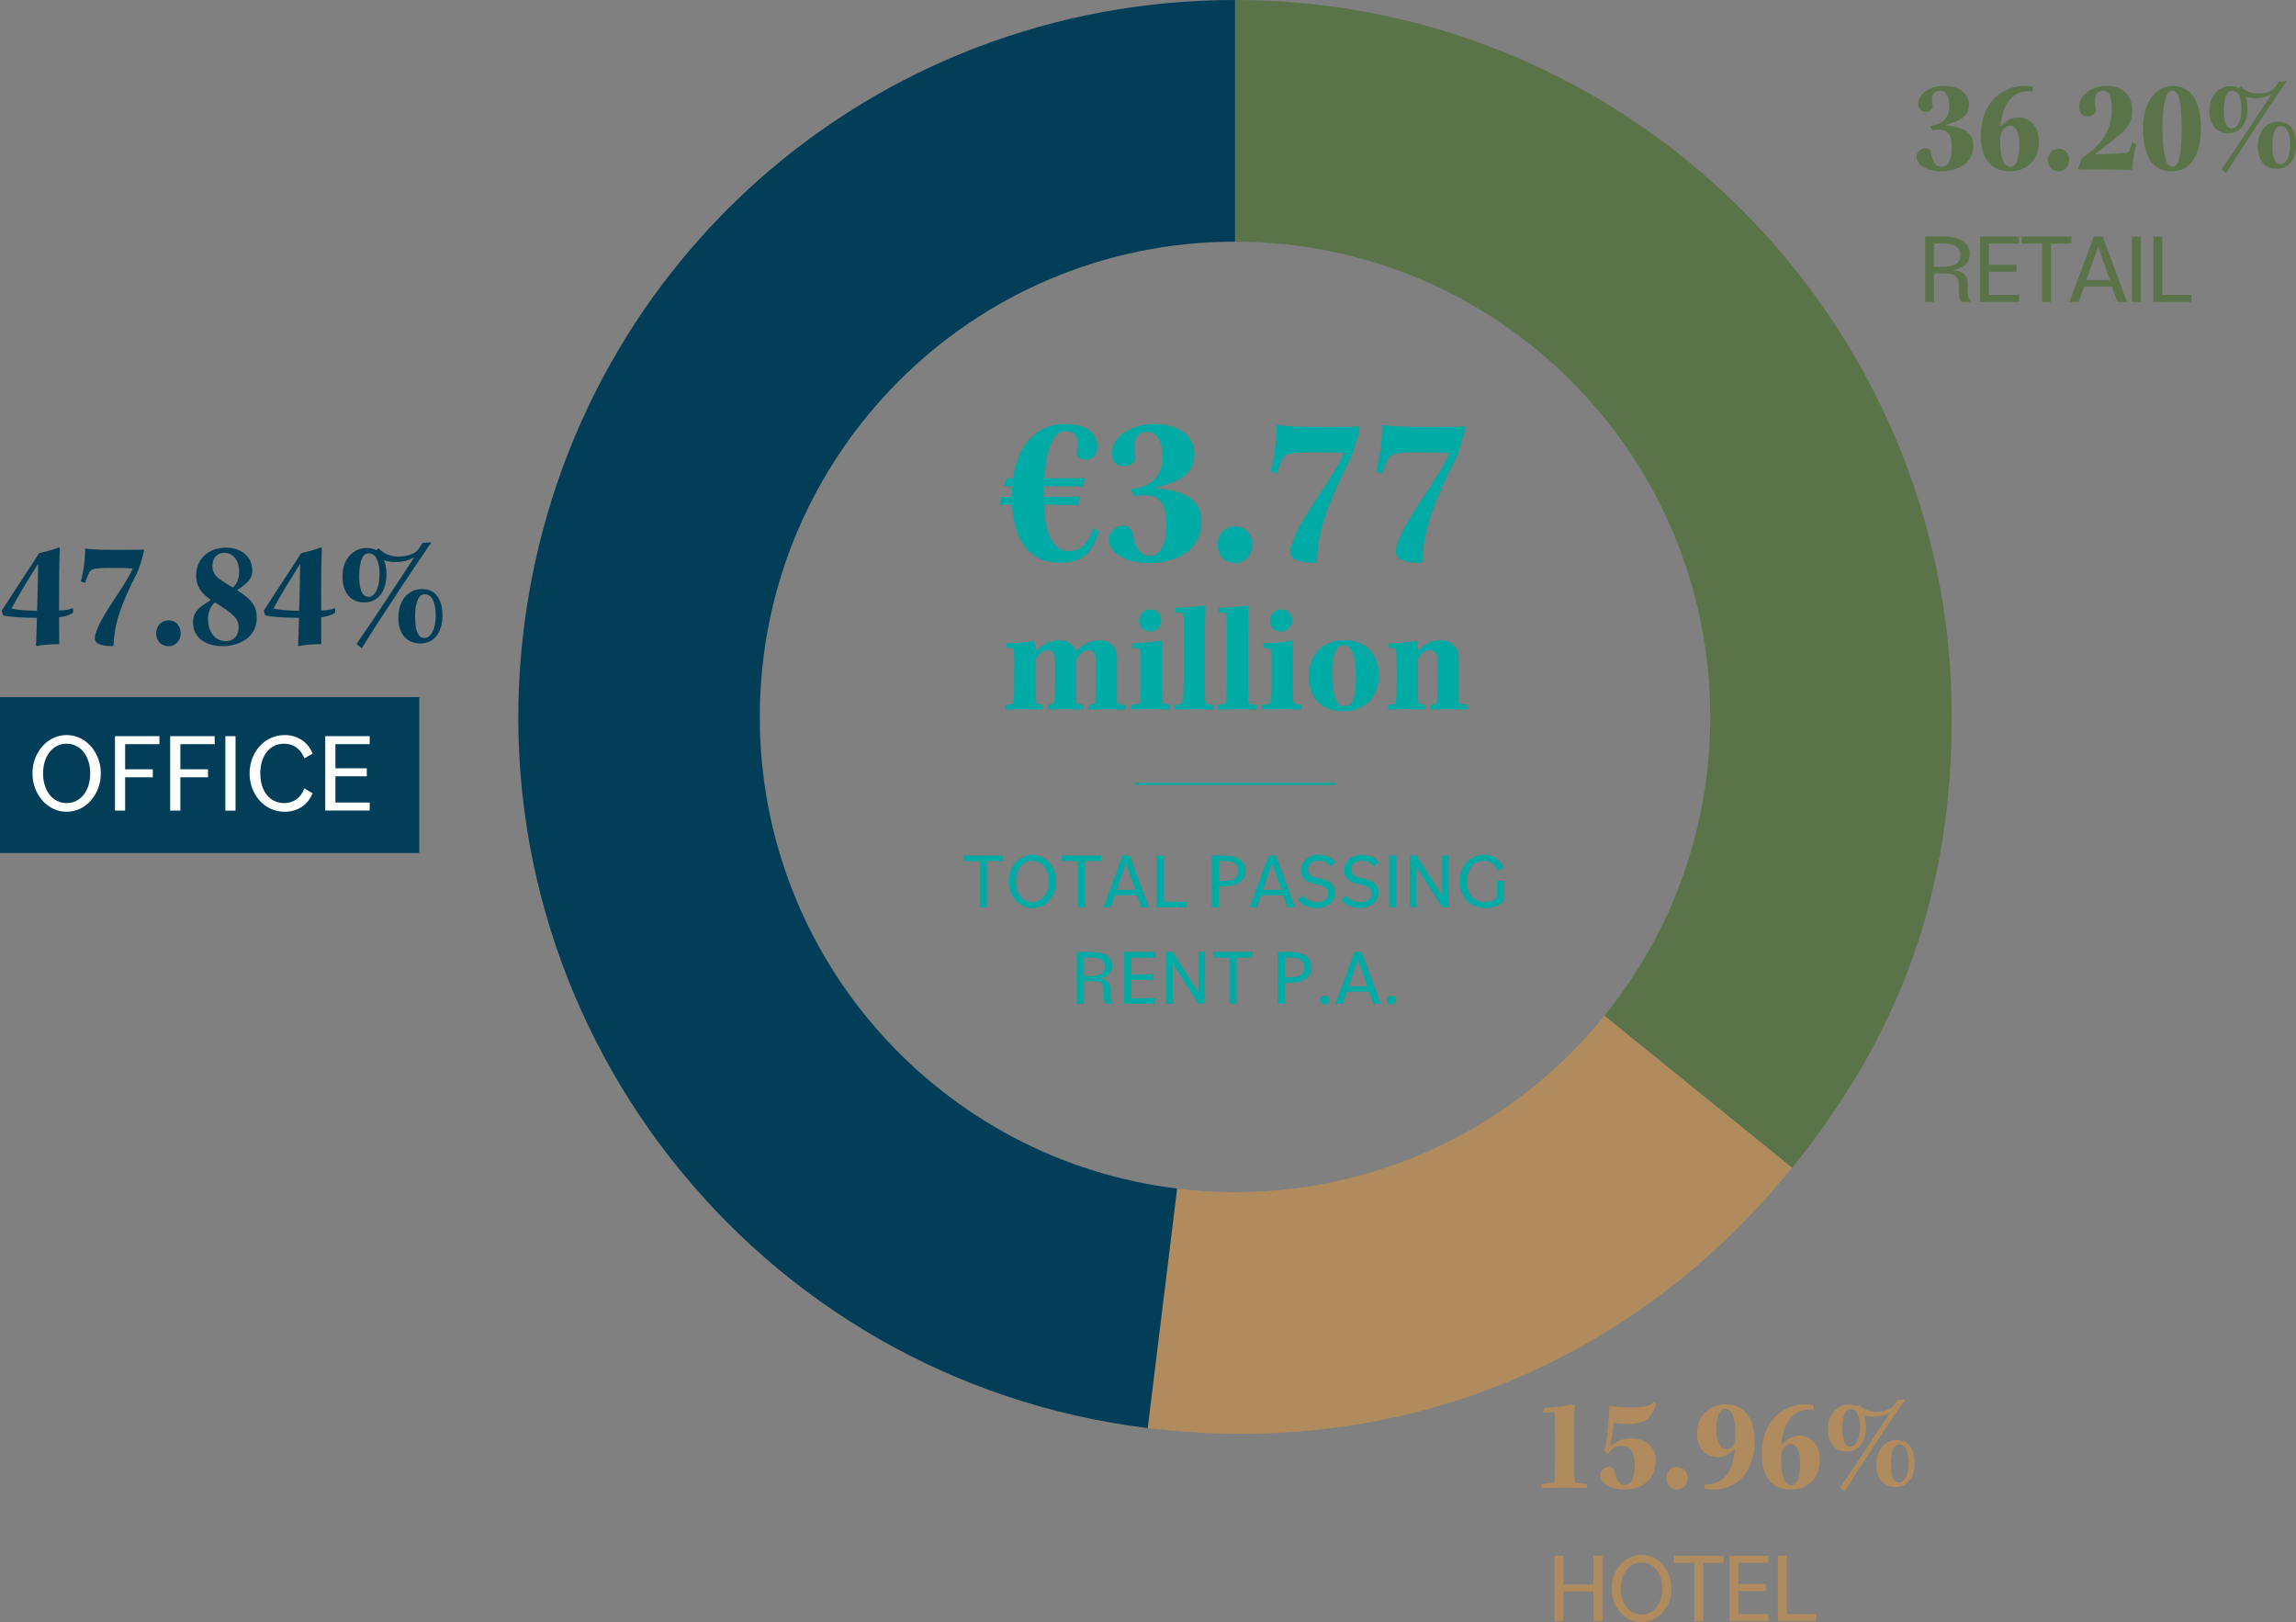 <?xml version="1.0" encoding="UTF-8"?> <svg xmlns="http://www.w3.org/2000/svg" id="Layer_2" data-name="Layer 2" viewBox="0 0 408.25 288.41"><rect x="0" y="0" width="408.25" height="288.41" fill="#808080" stroke="none"/><g id="Content"><g><rect y="123.94" width="74.55" height="27.72" fill="#023e57"></rect><path d="m219.61,0v42.97c46.66,0,84.49,37.83,84.49,84.5,0,20.14-7.06,38.62-18.82,53.14l33.36,27.02c19.49-24.07,28.4-49.23,28.4-80.19C347.04,57.05,289.98,0,219.61,0Z" fill="#5a7349"></path><path d="m285.28,180.61c-15.49,19.12-39.15,31.35-65.68,31.35-3.49,0-6.92-.24-10.29-.65l-5.23,42.59c44.71,5.49,86.22-11.28,114.56-46.29l-33.36-27.02Z" fill="#b08b5d"></path><path d="m135.1,127.47c0-46.67,37.83-84.5,84.5-84.5,0,0,0,0,0,0V0c-64.75,0-118.59,47.64-126.48,111.9-8.58,69.85,41.1,133.43,110.95,142.01l5.23-42.59c-41.81-5.08-74.2-40.67-74.2-83.85Z" fill="#023e57"></path><g><path d="m345.8,15.29c2.12,0,4.31.99,4.31,3.34,0,1.4-.75,2.12-1.54,2.6-.77.46-1.76.72-2.6.96v.12c1.64.1,2.94.48,3.71,1.08.75.55,1.2,1.3,1.2,2.55,0,1.49-.67,2.55-1.52,3.25-.94.75-2.5,1.25-4.23,1.25-2.6,0-4.36-1.13-4.36-2.6,0-.84.79-1.49,1.64-1.49.55,0,.79.34.96.94.38,1.71.89,2.36,1.85,2.36,1.23,0,1.83-1.44,1.83-3.42s-.53-3.2-2.36-3.2c-.29,0-.7.05-1.06.14l-.43-.65.05-.14c1.03-.17,1.85-.43,2.33-.94.55-.43,1.03-1.23,1.03-2.65s-.48-2.67-1.64-2.67c-.94,0-1.44.65-1.44,1.78,0,.24.05.58.12.84.05.26-.05.58-.24.75-.29.26-.63.38-1.03.38-.75,0-1.3-.48-1.3-1.47,0-1.3,1.54-3.13,4.69-3.13h.02Z" fill="#5a7349"></path><path d="m361.42,16.3c-.22-.05-.65-.07-.91-.07-2.96,0-4.62,2.96-4.81,6.28.75-.79,1.85-1.64,3.13-1.64,2.29,0,3.71,1.76,3.71,4.28,0,1.61-.55,2.89-1.25,3.68-.82.99-2.17,1.61-3.87,1.61-1.37,0-2.53-.34-3.44-1.16-1.13-1.01-1.78-2.84-1.78-5.03,0-3.08.94-5.44,2.77-7.12,1.47-1.3,3.27-1.85,5.05-1.85.65,0,1.13.1,1.4.19l.02.82Zm-4.02,6.06c-.7,0-1.18.48-1.49,1.16-.17.36-.26.82-.26,1.56,0,.87.05,1.9.29,2.82.29,1.13.75,1.76,1.49,1.76.67,0,1.06-.51,1.28-1.23.26-.82.34-1.8.34-2.67,0-.79-.1-1.47-.26-2.09-.19-.63-.63-1.3-1.35-1.3h-.02Z" fill="#5a7349"></path><path d="m366.06,26.45c1.08,0,1.85.84,1.85,2s-.84,2-1.88,2-1.9-.79-1.9-2,.84-2,1.9-2h.02Z" fill="#5a7349"></path><path d="m379.87,25.64c-.48,1.56-.72,3.78-.77,4.6-.7-.05-2.04-.12-6.86-.12-1.04,0-1.95,0-2.6.05l-.1-.22c.19-.6.48-1.47.7-1.88,2.89-1.9,4.4-3.9,4.93-6.11.24-.99.31-1.83.31-2.96,0-1.68-.48-2.89-1.56-2.89-.96,0-1.44.7-1.44,2.02,0,.43.12.84.19,1.25.07.29-.07.63-.31.89-.26.26-.63.41-1.16.43-.82,0-1.49-.55-1.49-1.71,0-.89.41-1.71,1.2-2.43.84-.77,2.19-1.28,3.66-1.28,1.37,0,2.48.41,3.08.89,1.11.89,1.49,2.14,1.49,3.56,0,1.52-.55,2.57-1.52,3.56-.91.91-2.72,2.24-5.15,4.14,3.39-.05,5.13-.19,5.56-.24.36-.05.53-.19.65-.53.14-.34.31-.79.46-1.32l.72.29Z" fill="#5a7349"></path><path d="m386.4,15.29c1.23,0,2.38.43,3.22,1.37,1.13,1.28,1.73,3.46,1.73,6.02,0,3.49-.91,5.61-2.21,6.74-.94.82-2.12,1.03-3.03,1.03-1.16,0-2.36-.36-3.2-1.2-1.32-1.35-1.85-3.63-1.85-6.38s.7-5.05,2.29-6.42c.82-.75,1.78-1.15,3.03-1.15h.02Zm-.17.82c-.53,0-.82.34-1.11,1.13-.41,1.18-.62,3.34-.62,5.44s.19,4.33.58,5.61c.24.77.58,1.35,1.23,1.35.58,0,.91-.48,1.15-1.35.31-1.18.48-3.18.48-5.34,0-2.53-.19-4.6-.53-5.68-.24-.67-.5-1.16-1.16-1.16h-.02Z" fill="#5a7349"></path><path d="m395.01,30.11c2.02-2.86,7.36-11,8.88-13.35-.77.41-1.54.72-2.86.72-.6,0-1.4-.12-1.78-.29.22.58.36,1.25.36,2.17,0,2.62-1.28,4.33-3.39,4.33-2,0-3.37-1.3-3.37-4.04s1.76-4.33,3.73-4.33c.58,0,1.04.12,1.47.34l.41-.29c.48.63,1.61,1.27,3.01,1.27,2.02,0,2.84-.82,3.08-1.11.14-.19.34-.53.65-.99l1.37-.12c-1.95,2.89-6.93,10.23-10.73,16.34l-.82-.65Zm1.88-13.98c-.36,0-.62.17-.87.46-.24.36-.58,1.25-.6,2.96-.02,1.3.22,2.43.58,2.86.19.24.5.43.87.43.72,0,1.68-.91,1.68-3.56,0-1.13-.24-3.15-1.64-3.15h-.02Zm8.23,5.51c2.38,0,3.13,2,3.13,4.09,0,2.55-1.25,4.28-3.39,4.28-2,0-3.39-1.32-3.39-3.97,0-2.89,1.71-4.4,3.63-4.4h.02Zm.41.79c-.34,0-.67.17-.89.51-.26.36-.6,1.32-.6,2.89s.24,2.53.6,2.96c.22.26.5.38.87.38.82,0,1.71-1.08,1.71-3.49,0-1.13-.26-3.25-1.66-3.25h-.02Z" fill="#5a7349"></path></g><g><path d="m.31,108.59c2.36-3.72,5.5-8.39,6.64-10.25.97-.19,2.72-.67,3.5-1l.19.06c-.11,2.17-.14,6.39-.14,9.25v1.89c1.36,0,1.97-.25,2.5-.42v.81c-.44.33-1.17.67-2.5.81,0,1.44.03,3.11.03,4.78-1.5,0-3.17.14-3.97.36l-.17-.14c.08-.92.11-2.56.17-4.89-2.75,0-5.19-.22-6-.42l-.25-.83Zm6.47-8.36c-1.58,2.56-3.42,5.44-4.72,7.94.53.22,2.44.42,4.53.42.14-3.17.14-6.67.19-8.36Z" fill="#023e57"></path><path d="m14.36,103.4c.58-1.81.86-5.17.78-5.89.56.11,1.36.25,5.33.25,3.61,0,4.39,0,5.03-.06l.11.19c-.28,1.14-.67,2.89-1.42,4.33-2.08,4.08-3.97,8.41-3.97,12.5l-.17.14c-.92.06-1.92-.11-2.5-.36-.44-.19-.69-.56-.69-1.06,0-.53.2-1,.44-1.61,1.14-3,5.08-7.83,6.3-10.75-1.14-.11-2.5-.11-3.86-.11-3.22,0-3.61.22-3.92.92-.22.42-.44,1-.69,1.75l-.78-.25Z" fill="#023e57"></path><path d="m29.99,110.29c1.25,0,2.14.97,2.14,2.31s-.97,2.3-2.17,2.3-2.19-.92-2.19-2.3.97-2.31,2.19-2.31h.03Z" fill="#023e57"></path><path d="m40.29,97.37c2.44,0,4.58,1.5,4.58,4.08,0,.92-.42,1.58-.83,2-.44.47-1.03.89-1.89,1.5,2.92,1.75,3.5,3.08,3.5,4.92,0,1.44-.56,2.61-1.47,3.44-1.06.94-2.78,1.58-4.47,1.58-3.17,0-5.39-1.5-5.39-4.22,0-1.25.5-1.97,1.03-2.47.56-.53,1.11-.83,2.11-1.53-1.67-1.22-2.58-2.42-2.58-4.28,0-1.42.39-2.36,1.08-3.22.83-1,2.3-1.81,4.3-1.81h.03Zm-.11,16.61c1.44,0,2.25-1.03,2.25-2.44s-.67-2.28-4.22-4.44c-.69.64-1.22,1.58-1.22,3.03,0,1.94,1.03,3.86,3.17,3.86h.03Zm-.33-15.69c-1.17,0-2.08.86-2.08,2.36,0,.83.33,1.47.86,1.97.72.64,1.83,1.28,2.78,1.86.69-.64,1.11-1.53,1.11-2.86,0-1.69-.86-3.33-2.64-3.33h-.03Z" fill="#023e57"></path><path d="m46.9,108.59c2.36-3.72,5.5-8.39,6.64-10.25.97-.19,2.72-.67,3.5-1l.2.06c-.11,2.17-.14,6.39-.14,9.25v1.89c1.36,0,1.97-.25,2.5-.42v.81c-.44.33-1.17.67-2.5.81,0,1.44.03,3.11.03,4.78-1.5,0-3.17.14-3.97.36l-.17-.14c.08-.92.11-2.56.17-4.89-2.75,0-5.19-.22-6-.42l-.25-.83Zm6.47-8.36c-1.58,2.56-3.42,5.44-4.72,7.94.53.22,2.44.42,4.53.42.14-3.17.14-6.67.19-8.36Z" fill="#023e57"></path><path d="m63.39,114.51c2.33-3.3,8.5-12.69,10.25-15.41-.89.47-1.78.83-3.3.83-.69,0-1.61-.14-2.05-.33.25.67.42,1.44.42,2.5,0,3.03-1.47,5-3.92,5-2.3,0-3.89-1.5-3.89-4.67s2.03-5,4.3-5c.67,0,1.19.14,1.69.39l.47-.33c.56.72,1.86,1.47,3.47,1.47,2.33,0,3.28-.94,3.55-1.28.17-.22.39-.61.75-1.14l1.58-.14c-2.25,3.33-8,11.8-12.39,18.86l-.94-.75Zm2.17-16.13c-.42,0-.72.19-1,.53-.28.42-.67,1.44-.69,3.42-.03,1.5.25,2.8.67,3.3.22.28.58.5,1,.5.83,0,1.94-1.06,1.94-4.11,0-1.31-.28-3.64-1.89-3.64h-.03Zm9.5,6.36c2.75,0,3.61,2.31,3.61,4.72,0,2.94-1.44,4.94-3.92,4.94-2.3,0-3.92-1.53-3.92-4.58,0-3.33,1.97-5.08,4.19-5.08h.03Zm.47.92c-.39,0-.78.19-1.03.58-.31.42-.69,1.53-.69,3.33s.28,2.92.69,3.42c.25.31.58.44,1,.44.94,0,1.97-1.25,1.97-4.03,0-1.31-.3-3.75-1.92-3.75h-.03Z" fill="#023e57"></path></g><g><path d="m5.77,137.51c0-3.69,2.63-6.82,6.08-6.82s6.08,3.13,6.08,6.82-2.63,6.82-6.08,6.82-6.08-3.13-6.08-6.82Zm10.27,0c0-3.11-1.73-5.28-4.19-5.28s-4.19,2.17-4.19,5.28,1.73,5.28,4.19,5.28,4.19-2.17,4.19-5.28Z" fill="#fff"></path><path d="m20.44,130.89h7.91v1.42h-6.1v4.47h4.92v1.42h-4.92v5.92h-1.81v-13.24Z" fill="#fff"></path><path d="m30.26,130.89h7.91v1.42h-6.1v4.47h4.92v1.42h-4.92v5.92h-1.81v-13.24Z" fill="#fff"></path><path d="m40.07,130.89h1.81v13.24h-1.81v-13.24Z" fill="#fff"></path><path d="m44.38,137.51c0-3.71,2.61-6.82,6.24-6.82,2.23,0,4.09,1.16,4.96,3.29l-1.46.86c-.68-1.79-2.03-2.61-3.61-2.61-2.57,0-4.23,2.17-4.23,5.28s1.67,5.28,4.23,5.28c1.58,0,2.93-.82,3.61-2.61l1.46.86c-.86,2.13-2.73,3.29-4.96,3.29-3.63,0-6.24-3.11-6.24-6.82Z" fill="#fff"></path><path d="m57.83,130.89h7.91v1.42h-6.1v4.29h5.58v1.42h-5.58v4.67h6.1v1.42h-7.91v-13.24Z" fill="#fff"></path></g><g><g><path d="m192.93,85l-.35,1.49-6.95-.04c-.04.59-.04,1.29-.04,1.88l6.44-.04-.35,1.49-6.04-.04c.12,3.18.82,8.24,4.4,8.24,1.77,0,3.22-.86,4.36-4.04l1.02.55c-1.22,4-3.18,5.57-6.95,5.57-6.59,0-8.24-5.77-8.52-10.32h-2.24l.39-1.41h1.84c0-.59,0-1.3.08-1.88h-1.49l.39-1.41h1.22c.55-4.16,2.9-9.65,9.26-9.65,4.16,0,5.73,1.96,5.73,3.96,0,1.65-1.02,2.39-2.2,2.39-.31,0-.86-.12-1.14-.35-.27-.27-.39-.67-.31-.98.12-.51.2-.94.2-1.45,0-1.57-.9-2.32-2.2-2.32-3.02,0-3.61,5.89-3.77,8.4l7.22-.04Z" fill="#00aaa5"></path><path d="m205.37,75.38c3.45,0,7.02,1.61,7.02,5.46,0,2.28-1.22,3.45-2.51,4.24-1.26.75-2.86,1.18-4.24,1.57v.2c2.67.16,4.79.79,6.04,1.77,1.22.9,1.96,2.12,1.96,4.16,0,2.43-1.1,4.16-2.47,5.3-1.53,1.22-4.08,2.04-6.91,2.04-4.24,0-7.1-1.84-7.1-4.24,0-1.37,1.3-2.43,2.67-2.43.9,0,1.29.55,1.57,1.53.63,2.79,1.45,3.85,3.02,3.85,2,0,2.98-2.35,2.98-5.57s-.86-5.22-3.85-5.22c-.47,0-1.14.08-1.73.24l-.71-1.06.08-.24c1.69-.27,3.02-.71,3.81-1.53.9-.71,1.69-2,1.69-4.32s-.79-4.36-2.67-4.36c-1.53,0-2.35,1.06-2.35,2.9,0,.39.08.94.2,1.37.08.43-.08.94-.39,1.22-.47.43-1.02.63-1.69.63-1.22,0-2.12-.79-2.12-2.39,0-2.12,2.51-5.1,7.65-5.1h.04Z" fill="#00aaa5"></path><path d="m219.65,93.59c1.77,0,3.02,1.37,3.02,3.26s-1.37,3.26-3.06,3.26-3.1-1.29-3.1-3.26,1.37-3.26,3.1-3.26h.04Z" fill="#00aaa5"></path><path d="m225.89,83.86c.82-2.55,1.22-7.3,1.1-8.32.78.16,1.92.35,7.54.35,5.1,0,6.2,0,7.1-.08l.16.27c-.39,1.61-.94,4.08-2,6.12-2.94,5.77-5.61,11.89-5.61,17.66l-.24.2c-1.29.08-2.71-.16-3.53-.51-.63-.27-.98-.79-.98-1.49,0-.75.28-1.41.63-2.28,1.61-4.24,7.18-11.07,8.91-15.19-1.61-.16-3.53-.16-5.46-.16-4.55,0-5.1.31-5.53,1.3-.31.59-.63,1.41-.98,2.47l-1.1-.35Z" fill="#00aaa5"></path><path d="m244.65,83.86c.82-2.55,1.22-7.3,1.1-8.32.78.16,1.92.35,7.54.35,5.1,0,6.2,0,7.1-.08l.16.27c-.39,1.61-.94,4.08-2,6.12-2.94,5.77-5.61,11.89-5.61,17.66l-.24.2c-1.29.08-2.71-.16-3.53-.51-.63-.27-.98-.79-.98-1.49,0-.75.28-1.41.63-2.28,1.61-4.24,7.18-11.07,8.91-15.19-1.61-.16-3.53-.16-5.46-.16-4.55,0-5.1.31-5.53,1.3-.31.59-.63,1.41-.98,2.47l-1.1-.35Z" fill="#00aaa5"></path></g><g><path d="m180.37,118.79c0-1.33-.03-2.36-.08-3.17-.03-.33-.17-.44-1.42-.44l.06-.83c1.58,0,3.42-.11,4.97-.39.08.42.19,1.33.25,1.81.89-.83,2.25-1.94,4.19-1.94,1.42,0,2.05.61,2.42,1.03.22.31.39.64.47.94.94-.81,2.28-1.97,4.25-1.97,1.47,0,2.33.78,2.72,1.42.31.58.42,1.19.42,1.83v7.47c0,.61.11.64,1.47.81l-.03.81c-1,0-2-.08-3.39-.08-1.53,0-2.53.08-3.14.08v-.81c.97-.06,1.19-.25,1.25-.75.03-.64.08-1.61.08-3.58,0-4.05-.03-4.3-.17-4.61-.17-.47-.53-.81-1.17-.81-.72,0-1.47.5-1.89,1.25-.19.33-.28.67-.28,1.14v3.94c0,1.11,0,2,.03,2.67.03.53.22.64,1.31.72l-.08.83c-.53,0-1.97-.08-3.25-.08-1.53,0-2.53.08-3.03.08v-.86c.92-.06,1.17-.17,1.19-.81.03-.81.08-1.78.08-3.3v-2.83c0-1.44,0-1.69-.14-2-.17-.44-.55-.75-1.17-.75-.69,0-1.44.47-1.89,1.22-.22.39-.31.78-.31,1.28v3.86c0,1.11.03,1.86.08,2.61.03.56.25.64,1.25.75l-.11.83c-.56,0-1.83-.08-3.05-.08-1.44,0-2.69.08-3.47.08v-.83c1.28-.08,1.42-.14,1.47-.83s.08-1.81.08-3.17v-2.53Z" fill="#00aaa5"></path><path d="m208.08,126.15c-1,0-2.03-.08-3.61-.08-1.67,0-2.5.08-3.3.08v-.83c1.36-.03,1.53-.28,1.58-.81.06-.56.08-1.47.08-2.97v-3.08c0-1.22,0-2.25-.03-2.69-.06-.44-.25-.58-1.47-.53v-.83c1.69-.14,3.67-.19,5.33-.53-.03.64-.08,1.75-.08,4.39v3.3c0,1.56.05,2.22.08,2.86.03.67.22.78,1.44.89l-.03.83Zm-3.55-17.77c1.22,0,1.94.72,1.94,2,0,1.11-.83,1.89-2.06,1.89-1.08,0-1.86-.75-1.86-1.89s.78-2,1.94-2h.03Z" fill="#00aaa5"></path><path d="m209.03,108.05c1.72,0,3.72-.19,5.33-.39-.03.72-.11,2.11-.11,5.42v7.03c0,2.55,0,3.55.03,4.28.03.78.28.89,1.55.94l-.03.83c-.97,0-2.58-.08-3.72-.08-1.36,0-2.44.08-3.28.08v-.83c1.31,0,1.53-.22,1.58-1.08.03-.56.11-2.17.11-4.44v-6.75c0-1.94,0-2.83-.03-3.47-.06-.61-.17-.69-1.47-.69l.03-.83Z" fill="#00aaa5"></path><path d="m216.69,108.05c1.72,0,3.72-.19,5.33-.39-.03.72-.11,2.11-.11,5.42v7.03c0,2.55,0,3.55.03,4.28.03.78.28.89,1.55.94l-.03.83c-.97,0-2.58-.08-3.72-.08-1.36,0-2.44.08-3.28.08v-.83c1.31,0,1.53-.22,1.58-1.08.03-.56.11-2.17.11-4.44v-6.75c0-1.94,0-2.83-.03-3.47-.06-.61-.17-.69-1.47-.69l.03-.83Z" fill="#00aaa5"></path><path d="m231.35,126.15c-1,0-2.03-.08-3.61-.08-1.67,0-2.5.08-3.3.08v-.83c1.36-.03,1.53-.28,1.58-.81.06-.56.08-1.47.08-2.97v-3.08c0-1.22,0-2.25-.03-2.69-.06-.44-.25-.58-1.47-.53v-.83c1.69-.14,3.67-.19,5.33-.53-.03.64-.08,1.75-.08,4.39v3.3c0,1.56.05,2.22.08,2.86.03.67.22.78,1.44.89l-.03.83Zm-3.55-17.77c1.22,0,1.94.72,1.94,2,0,1.11-.83,1.89-2.06,1.89-1.08,0-1.86-.75-1.86-1.89s.78-2,1.94-2h.03Z" fill="#00aaa5"></path><path d="m239.07,113.82c3.86,0,6.11,2.56,6.11,6.25s-2.33,6.39-6.3,6.39c-4.28,0-6.17-2.8-6.17-6.19,0-3.55,2.14-6.44,6.33-6.44h.03Zm-.17.89c-.72,0-1.14.44-1.44,1.06-.36.69-.61,2.14-.61,3.89,0,2.06.25,3.67.67,4.67.36.83.92,1.22,1.61,1.22s1.19-.39,1.47-1.11c.33-.92.5-2.28.5-4.05,0-2.11-.28-3.72-.64-4.53-.33-.69-.78-1.14-1.53-1.14h-.03Z" fill="#00aaa5"></path><path d="m246.82,125.32c1.25-.06,1.39-.17,1.44-.86.06-.86.08-1.81.08-3v-2.69c0-1.31-.03-2.36-.08-3.11-.03-.33-.17-.44-1.3-.47l.03-.83c1.61,0,3.3-.11,4.92-.39.08.53.17,1.31.2,1.72.92-.83,2.14-1.86,3.94-1.86,1.64,0,2.55.81,2.94,1.53.25.47.39.97.39,1.69v7.53c0,.56.14.61,1.5.75v.83c-1.08,0-2.11-.08-3.44-.08-1.56,0-2.58.08-3.11.08l.03-.83c.92-.06,1.14-.22,1.17-.78.06-.56.11-1.56.11-3.72.03-3.89,0-4.19-.22-4.53-.25-.44-.56-.69-1.17-.69-.75,0-1.42.42-1.86,1.11-.22.33-.28.67-.28,1.17v3.69c0,1.03,0,2.25.05,3.03.03.47.25.64,1.31.72l-.03.83c-.58,0-2.11-.08-3.28-.08-1.39,0-2.55.08-3.33.08v-.83Z" fill="#00aaa5"></path></g><line x1="201.91" y1="139.37" x2="237.55" y2="139.37" fill="none" stroke="#00aaa5" stroke-miterlimit="10" stroke-width=".35"></line><g><path d="m174.22,153.1h-2.87v-.99h7v.99h-2.87v8.21h-1.26v-8.21Z" fill="#00aaa5"></path><path d="m179.35,156.72c0-2.57,1.83-4.74,4.23-4.74s4.23,2.18,4.23,4.74-1.83,4.74-4.23,4.74-4.23-2.18-4.23-4.74Zm7.14,0c0-2.16-1.2-3.67-2.92-3.67s-2.92,1.51-2.92,3.67,1.2,3.67,2.92,3.67,2.92-1.51,2.92-3.67Z" fill="#00aaa5"></path><path d="m191.68,153.1h-2.87v-.99h7v.99h-2.87v8.21h-1.26v-8.21Z" fill="#00aaa5"></path><path d="m199.63,152.11h1.25l3.42,9.2h-1.35l-.77-2.15h-3.92l-.75,2.15h-1.3l3.42-9.2Zm-1.07,6.11h3.33l-1.66-4.69-1.67,4.69Z" fill="#00aaa5"></path><path d="m205.65,152.11h1.26v8.21h4.11v.99h-5.37v-9.2Z" fill="#00aaa5"></path><path d="m215.46,152.11h2.25c2.37,0,3.79,1.03,3.79,2.73s-1.42,2.73-3.79,2.73h-.99v3.74h-1.26v-9.2Zm1.26.98v3.51h1.05c1.63,0,2.43-.56,2.43-1.76s-.79-1.76-2.43-1.76h-1.05Z" fill="#00aaa5"></path><path d="m225.61,152.11h1.25l3.42,9.2h-1.35l-.77-2.15h-3.92l-.75,2.15h-1.3l3.42-9.2Zm-1.07,6.11h3.33l-1.66-4.69-1.67,4.69Z" fill="#00aaa5"></path><path d="m230.81,160.02l.84-.82c.54.84,1.6,1.2,2.57,1.2,1.28,0,1.94-.66,1.94-1.53,0-.73-.45-1.27-1.48-1.51l-1.14-.26c-1.51-.35-2.23-1.21-2.23-2.36,0-1.55,1.31-2.76,3.18-2.76,1.19,0,2.43.49,2.96,1.28l-.84.82c-.46-.74-1.37-1.05-2.18-1.05-1.21,0-1.86.68-1.86,1.55,0,.81.56,1.3,1.44,1.49l1.16.25c1.41.31,2.26,1.16,2.26,2.38,0,1.52-1.31,2.75-3.3,2.75-1.33,0-2.72-.54-3.31-1.44Z" fill="#00aaa5"></path><path d="m238.51,160.02l.84-.82c.54.84,1.6,1.2,2.57,1.2,1.28,0,1.94-.66,1.94-1.53,0-.73-.45-1.27-1.48-1.51l-1.14-.26c-1.51-.35-2.23-1.21-2.23-2.36,0-1.55,1.31-2.76,3.18-2.76,1.19,0,2.43.49,2.96,1.28l-.84.82c-.46-.74-1.37-1.05-2.18-1.05-1.21,0-1.86.68-1.86,1.55,0,.81.56,1.3,1.44,1.49l1.16.25c1.41.31,2.26,1.16,2.26,2.38,0,1.52-1.31,2.75-3.3,2.75-1.33,0-2.72-.54-3.31-1.44Z" fill="#00aaa5"></path><path d="m247.03,152.11h1.26v9.2h-1.26v-9.2Z" fill="#00aaa5"></path><path d="m250.71,152.11h1.17l4.56,7.15v-7.15h1.16v9.2h-1.17l-4.56-7.15v7.15h-1.16v-9.2Z" fill="#00aaa5"></path><path d="m259.55,156.73c0-2.71,1.84-4.76,4.31-4.76,1.58,0,2.9.82,3.51,2.3l-1.03.6c-.53-1.3-1.48-1.83-2.52-1.83-1.79,0-2.96,1.49-2.96,3.7,0,2.08,1.03,3.64,3.18,3.64.53,0,1.1-.1,1.52-.31.53-.27.63-.67.63-1.19v-2.26h1.25v3.57c-.71.78-2.04,1.26-3.38,1.26-2.83,0-4.52-2.13-4.52-4.73Z" fill="#00aaa5"></path><path d="m191.48,169.26h2.55c2.41,0,3.74.88,3.74,2.48,0,1.24-.85,2.05-2.37,2.23v.03c1.4.1,2.09.63,2.09,2.13v.79c0,.7.15,1.17.42,1.53h-1.31c-.24-.29-.38-.74-.38-1.45v-.77c0-1.33-.49-1.79-1.8-1.79h-1.69v4h-1.26v-9.2Zm1.26.98v3.29h1.25c1.66,0,2.47-.53,2.47-1.65s-.81-1.65-2.47-1.65h-1.25Z" fill="#00aaa5"></path><path d="m199.89,169.26h5.5v.99h-4.24v2.98h3.88v.99h-3.88v3.25h4.24v.99h-5.5v-9.2Z" fill="#00aaa5"></path><path d="m207.37,169.26h1.17l4.56,7.15v-7.15h1.16v9.2h-1.17l-4.56-7.15v7.15h-1.16v-9.2Z" fill="#00aaa5"></path><path d="m218.61,170.25h-2.87v-.99h7v.99h-2.87v8.21h-1.26v-8.21Z" fill="#00aaa5"></path><path d="m227.2,169.26h2.25c2.37,0,3.79,1.03,3.79,2.73s-1.42,2.73-3.79,2.73h-.99v3.74h-1.26v-9.2Zm1.26.98v3.51h1.05c1.63,0,2.43-.56,2.43-1.76s-.79-1.76-2.43-1.76h-1.05Z" fill="#00aaa5"></path><path d="m234.77,177.81c0-.43.33-.77.78-.77s.78.33.78.77-.33.77-.78.77-.78-.33-.78-.77Z" fill="#00aaa5"></path><path d="m240.87,169.26h1.25l3.42,9.2h-1.35l-.77-2.15h-3.92l-.75,2.15h-1.3l3.42-9.2Zm-1.07,6.11h3.33l-1.66-4.69-1.67,4.69Z" fill="#00aaa5"></path><path d="m246.65,177.81c0-.43.33-.77.78-.77s.78.33.78.77-.33.77-.78.77-.78-.33-.78-.77Z" fill="#00aaa5"></path></g></g><g><path d="m282.18,264.57c-1.61,0-3.1-.07-4.28-.07-1.25,0-2.5.07-3.75.07l-.1-.7,1.66-.19c.58-.05.7-.24.72-.6.02-.5.07-1.49.07-3.2v-5.03c0-1.44-.02-2.79-.05-3.42-.02-.24-.1-.34-.31-.34-.43,0-1.28.05-1.8.07l.17-.77c1.8-.17,4.72-.55,5.37-.72l.1.07c0,.89-.07,2.29-.07,4.64v5.41c0,1.71.02,2.62.07,3.32.02.36.12.55.5.58l1.66.14.05.72Z" fill="#b08b5d"></path><path d="m285.29,258c.5-1.9.91-7.29.89-8.11.26.07.77.17,1.4.24.63.05,1.37.1,2.17.1,2.33,0,3.63-.14,4.28-.96l.41.41c-.31,1.13-1.01,2.31-1.78,2.82-.72.48-1.92.67-3.08.67s-2.14-.1-2.65-.22c-.12,1.03-.39,3.06-.63,4.16.79-.67,2.21-1.35,3.66-1.35,2.53,0,4.43,1.18,4.43,4.04,0,1.13-.31,2.19-.87,2.98-.89,1.23-2.48,2.05-4.67,2.05-2.58,0-4.31-1.08-4.31-2.55,0-.89.82-1.47,1.64-1.47.53,0,.79.36.96.96.39,1.59.89,2.26,1.8,2.26,1.13,0,1.73-1.32,1.73-3.66,0-1.3-.34-2.31-.91-2.82-.36-.34-.82-.51-1.35-.51-1.18,0-2,.67-2.53,1.52l-.6-.58Z" fill="#b08b5d"></path><path d="m298.23,260.84c1.08,0,1.85.84,1.85,2s-.84,2-1.88,2-1.9-.79-1.9-2,.84-2,1.9-2h.02Z" fill="#b08b5d"></path><path d="m303.07,263.92c.65.05,1.28-.02,1.92-.24,2.26-.65,3.3-3.32,3.49-5.99-.89.82-1.95,1.4-2.91,1.4-2.33,0-3.83-1.61-3.83-4.28,0-1.35.41-2.43,1.15-3.34.84-1.04,2.14-1.78,4-1.78,1.4,0,2.57.46,3.39,1.3,1.23,1.23,1.71,3.15,1.71,5.29,0,3.03-1.11,5.46-2.62,6.83-1.42,1.28-3.25,1.73-4.74,1.73-.6,0-1.18-.05-1.54-.17l-.02-.75Zm3.71-13.43c-.46,0-.92.26-1.23,1.13-.26.82-.36,1.56-.36,2.6,0,1.76.58,3.44,1.76,3.44.65,0,1.01-.31,1.32-.87.19-.36.24-.89.26-1.85.02-1.59-.24-2.98-.6-3.66-.26-.46-.58-.79-1.13-.79h-.02Z" fill="#b08b5d"></path><path d="m322.47,250.69c-.22-.05-.65-.07-.91-.07-2.96,0-4.62,2.96-4.81,6.28.75-.79,1.85-1.64,3.13-1.64,2.29,0,3.71,1.76,3.71,4.28,0,1.61-.55,2.89-1.25,3.68-.82.99-2.17,1.61-3.87,1.61-1.37,0-2.53-.34-3.44-1.16-1.13-1.01-1.78-2.84-1.78-5.03,0-3.08.94-5.44,2.77-7.12,1.47-1.3,3.27-1.85,5.05-1.85.65,0,1.13.1,1.4.19l.02.82Zm-4.02,6.06c-.7,0-1.18.48-1.49,1.16-.17.36-.26.82-.26,1.56,0,.87.05,1.9.29,2.82.29,1.13.75,1.76,1.49,1.76.67,0,1.06-.51,1.28-1.23.26-.82.34-1.8.34-2.67,0-.79-.1-1.47-.26-2.09-.19-.63-.63-1.3-1.35-1.3h-.02Z" fill="#b08b5d"></path><path d="m327.18,264.5c2.02-2.86,7.36-11,8.88-13.35-.77.41-1.54.72-2.86.72-.6,0-1.4-.12-1.78-.29.22.58.36,1.25.36,2.17,0,2.62-1.28,4.33-3.39,4.33-2,0-3.37-1.3-3.37-4.04s1.76-4.33,3.73-4.33c.58,0,1.04.12,1.47.34l.41-.29c.48.63,1.61,1.27,3.01,1.27,2.02,0,2.84-.82,3.08-1.11.14-.19.34-.53.65-.99l1.37-.12c-1.95,2.89-6.93,10.23-10.73,16.34l-.82-.65Zm1.88-13.98c-.36,0-.62.17-.87.46-.24.36-.58,1.25-.6,2.96-.02,1.3.22,2.43.58,2.86.19.24.5.43.87.43.72,0,1.68-.91,1.68-3.56,0-1.13-.24-3.15-1.64-3.15h-.02Zm8.23,5.51c2.38,0,3.13,2,3.13,4.09,0,2.55-1.25,4.28-3.39,4.28-2,0-3.39-1.32-3.39-3.97,0-2.89,1.71-4.4,3.63-4.4h.02Zm.41.79c-.34,0-.67.17-.89.51-.26.36-.6,1.32-.6,2.89s.24,2.53.6,2.96c.22.26.5.38.87.38.82,0,1.71-1.08,1.71-3.49,0-1.13-.26-3.25-1.66-3.25h-.02Z" fill="#b08b5d"></path></g><g><path d="m283.33,282.97h-5.35v5.26h-1.58v-11.61h1.58v5.1h5.35v-5.1h1.58v11.61h-1.58v-5.26Z" fill="#b08b5d"></path><path d="m286.55,282.43c0-3.24,2.3-5.98,5.33-5.98s5.33,2.74,5.33,5.98-2.3,5.98-5.33,5.98-5.33-2.74-5.33-5.98Zm9.01,0c0-2.73-1.51-4.63-3.68-4.63s-3.68,1.9-3.68,4.63,1.51,4.63,3.68,4.63,3.68-1.9,3.68-4.63Z" fill="#b08b5d"></path><path d="m301.27,277.87h-3.62v-1.25h8.83v1.25h-3.62v10.36h-1.58v-10.36Z" fill="#b08b5d"></path><path d="m307.51,276.62h6.93v1.25h-5.35v3.76h4.89v1.25h-4.89v4.1h5.35v1.25h-6.93v-11.61Z" fill="#b08b5d"></path><path d="m316.11,276.62h1.58v10.36h5.19v1.25h-6.77v-11.61Z" fill="#b08b5d"></path></g><g><path d="m342.3,42.06h3.22c3.04,0,4.71,1.11,4.71,3.13,0,1.57-1.07,2.59-2.99,2.81v.04c1.76.12,2.64.79,2.64,2.69v1c0,.88.19,1.48.53,1.94h-1.65c-.3-.37-.47-.93-.47-1.83v-.97c0-1.67-.62-2.25-2.27-2.25h-2.13v5.05h-1.58v-11.61Zm1.58,1.23v4.15h1.58c2.09,0,3.11-.67,3.11-2.08s-1.02-2.08-3.11-2.08h-1.58Z" fill="#5a7349"></path><path d="m352.08,42.06h6.93v1.25h-5.35v3.76h4.89v1.25h-4.89v4.1h5.35v1.25h-6.93v-11.61Z" fill="#5a7349"></path><path d="m363.1,43.31h-3.62v-1.25h8.83v1.25h-3.62v10.36h-1.58v-10.36Z" fill="#5a7349"></path><path d="m372.3,42.06h1.58l4.31,11.61h-1.71l-.97-2.71h-4.94l-.95,2.71h-1.64l4.31-11.61Zm-1.35,7.71h4.21l-2.09-5.91-2.11,5.91Z" fill="#5a7349"></path><path d="m379.07,42.06h1.58v11.61h-1.58v-11.61Z" fill="#5a7349"></path><path d="m382.89,42.06h1.58v10.36h5.19v1.25h-6.77v-11.61Z" fill="#5a7349"></path></g></g></g></svg> 